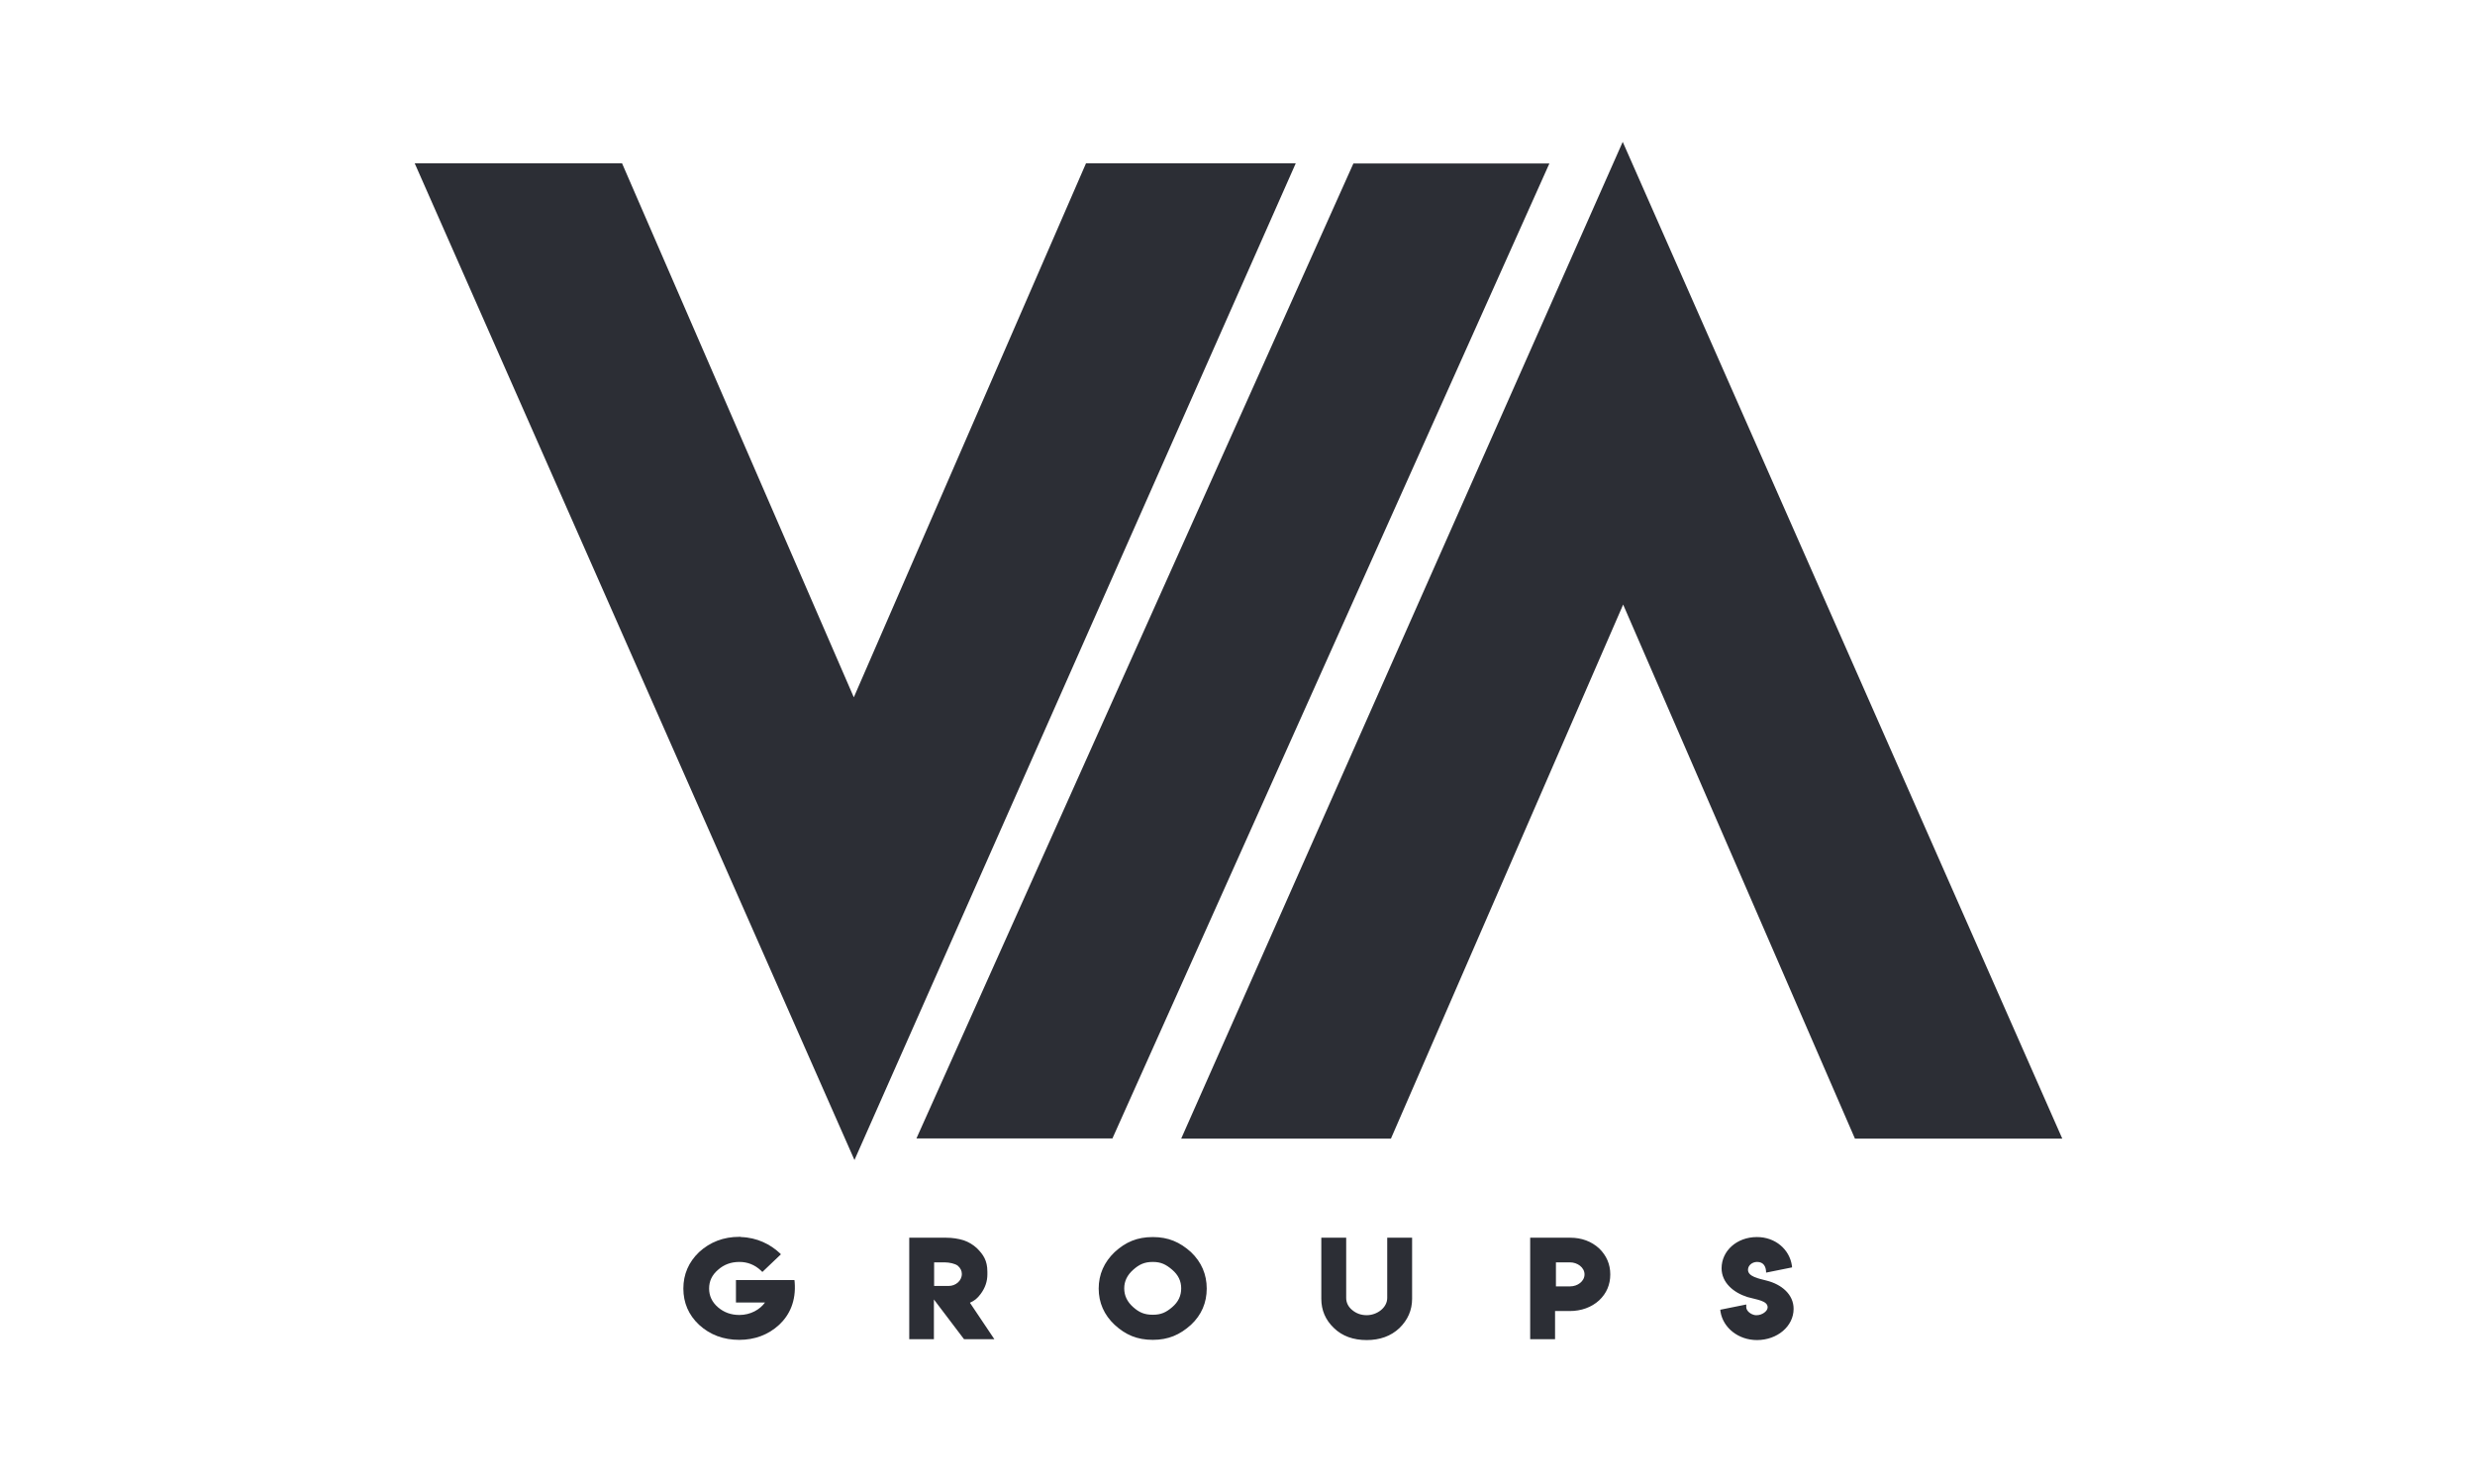 <svg xmlns="http://www.w3.org/2000/svg" viewBox="0 0 1134 680" width="1134" height="680"><title>via-son-pdf</title><defs><clipPath clipPathUnits="userSpaceOnUse" id="cp1"><path d="m0 0h1134v680h-1134z"></path></clipPath></defs><style>		.s0 { fill: #2c2e35 } 	</style><g id="Page 1" clip-path="url(#cp1)"><path id="Path 1" class="s0" d="m391.5 531.5l-201.5-456.7h95l106.2 244.7 106.4-244.7h96.1zm228.6-456.6h89.8l-200.2 446.7h-89.8zm123.4-9.9l201.4 456.7h-95l-106.2-244.7-106.4 244.7h-96.1zm-404 501.8c7.4 0.2 13.5 3.4 17.6 7.2l0.7 0.7-8.5 8.1-0.7-0.7c-2.8-2.6-6.1-3.9-9.8-3.9-3.9 0-7.1 1.2-9.8 3.6-2.8 2.4-4.1 5.2-4.1 8.6 0 3.3 1.3 6.2 4.1 8.6 2.7 2.3 5.9 3.5 9.8 3.5 5.1 0 9.4-2.5 11.7-5.7h-13.3v-10.3h26.8l0.1 0.9c0.7 8.7-2.3 15.1-7.1 19.6-5 4.6-11.2 6.9-18.3 6.9-7.2 0-13.4-2.3-18.4-6.9-4.8-4.5-7.2-10.1-7.2-16.6 0-6.5 2.4-12.1 7.2-16.7 5-4.6 11.2-7 18.4-7h0.7z"></path><path id="Path 2" fill-rule="evenodd" class="s0" d="m416.6 613.6v-46.5h16.9q4.2 0 8.1 1.2 3.4 1.2 6 3.6c2.9 2.9 4.8 5.6 4.8 10.8v1.2c0 3.2-1 6.2-3.1 9-1.5 2-2.7 3-4.9 4l11.2 16.7h-13.9l-13.8-18.2v18.2zm24.1-29.9c0-1.4-0.6-2.7-1.9-3.8-1.2-0.9-3.8-1.5-5.9-1.5h-4.9v10.8h4.2 2.5c3.1 0 6-2.3 6-5.5zm87.5-16.9c7.1 0 12.4 2.3 17.5 6.9 4.8 4.6 7.2 10.2 7.2 16.7 0 6.5-2.4 12.1-7.2 16.6-5.1 4.6-10.4 6.9-17.5 6.9-7.2 0-12.5-2.3-17.5-6.9-4.8-4.5-7.3-10.1-7.3-16.6 0-6.5 2.5-12.1 7.3-16.7 5-4.6 10.3-6.9 17.5-6.9zm0 11.4c-3.9 0-6.3 1.2-9 3.6-2.7 2.4-4.1 5.2-4.1 8.5 0 3.4 1.4 6.2 4.1 8.6 2.7 2.4 5.1 3.5 9 3.5 3.8 0 6.1-1.1 8.9-3.5 2.8-2.4 4.1-5.2 4.1-8.6 0-3.3-1.3-6.1-4.1-8.5-2.8-2.4-5.1-3.6-8.9-3.6zm107.4 16.5v-27.6h11.4v28c0 5.2-2 9.7-5.8 13.4-3.9 3.7-9 5.5-15 5.5-6.1 0-11.2-1.8-15-5.5-3.9-3.7-5.8-8.2-5.8-13.4v-28h11.4v27.6c0 2.1 0.9 4 2.7 5.5 1.9 1.6 4.1 2.4 6.7 2.4 4.7 0 9.4-3.4 9.4-7.9zm65.5 18.9v-46.5h18.4c5.2 0 9.7 1.7 13.2 4.9 3.4 3.3 5.1 7.3 5.1 11.9 0 4.7-1.7 8.7-5.1 11.9-3.5 3.2-8.2 4.9-13.5 4.9h-6.7v12.9zm18.3-35.2h-6.5v11h6.5c3.4 0 6.6-2.3 6.6-5.5 0-3.2-3.3-5.5-6.6-5.5zm80.7 20.5c0 1.7 2 3.4 4.2 3.7h0.6c2.4 0 5-1.8 5-3.6 0-3.1-5.1-3.5-9.2-4.7-6.4-2-11.9-6.6-11.9-13.2 0-7.9 6.9-14.3 16.2-14.3 8.5 0 14.9 5.7 16 13l0.1 0.9-11.9 2.4c0-2.8-1.2-4.9-4.1-4.9-2.3 0-4.2 1.6-4.2 3.6 0 3.1 4.8 4 8.7 5 6.6 1.7 12.2 6.2 12.2 12.9 0 8-7.5 14.3-16.8 14.3-8.5 0-15.5-5.6-16.7-13l-0.1-0.9 11.9-2.4z"></path></g></svg>